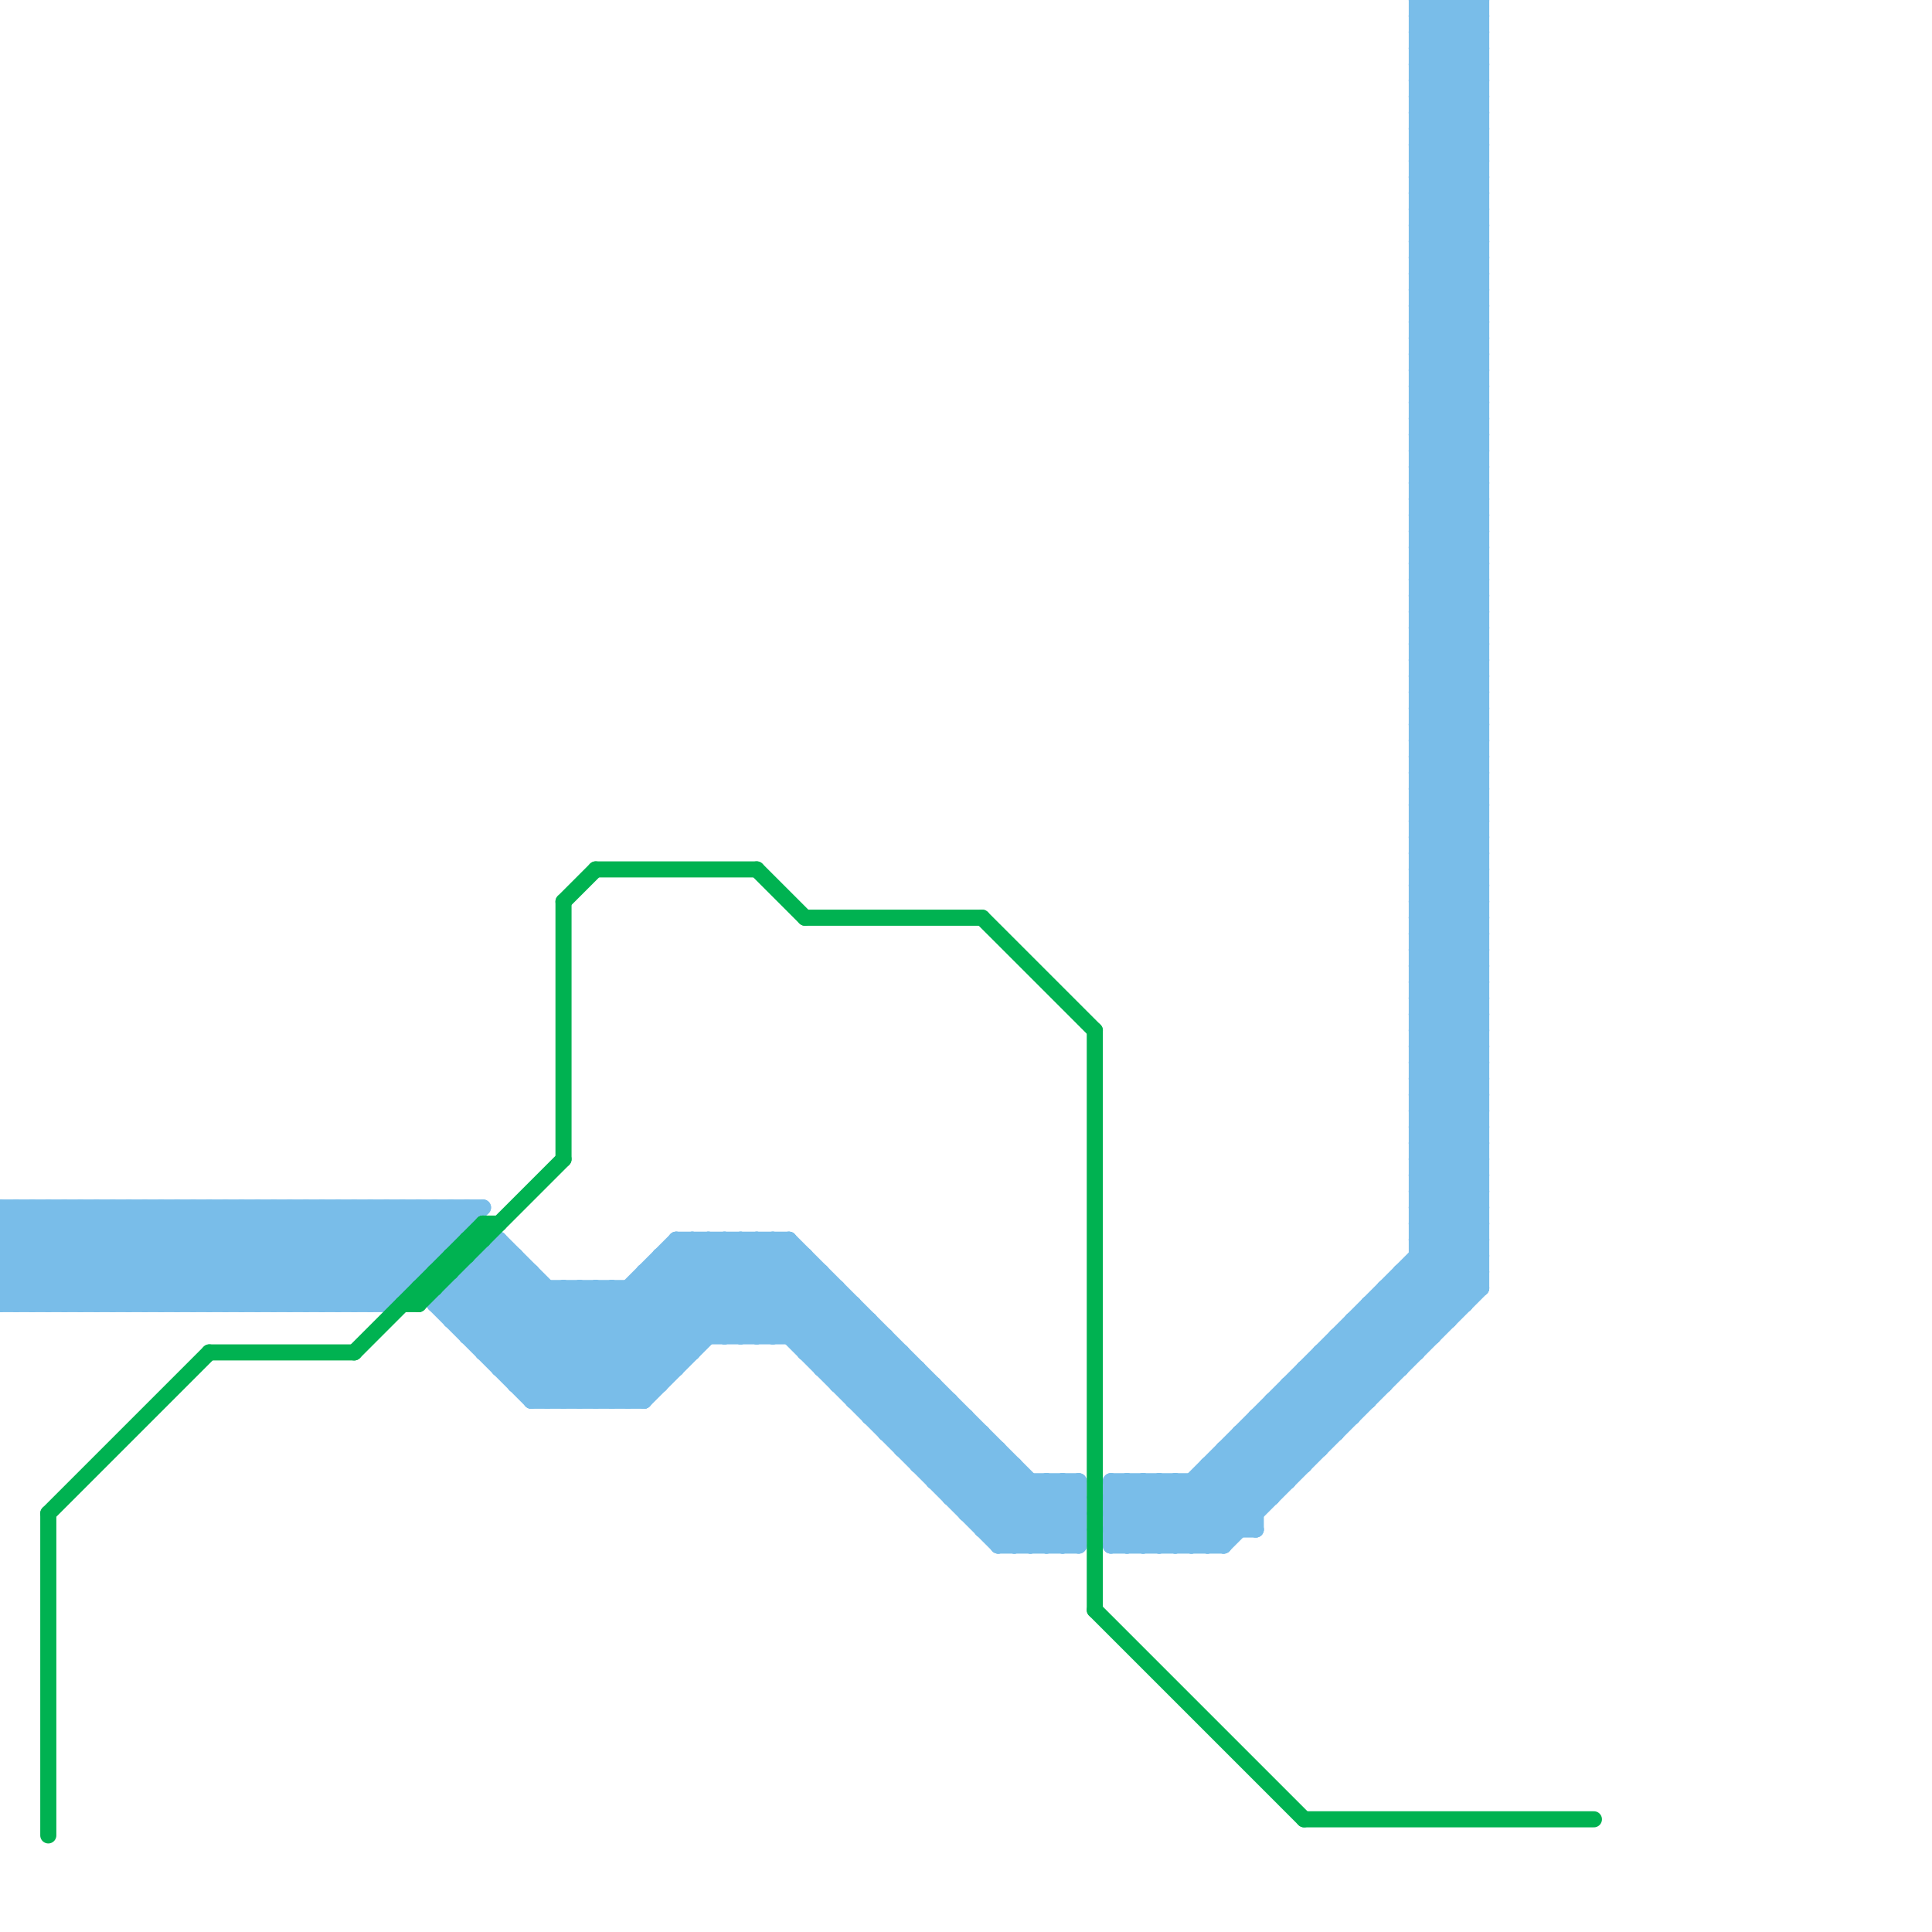 
<svg version="1.1" xmlns="http://www.w3.org/2000/svg" viewBox="0 0 120 120">
<style>line { stroke-width: 1; fill: none; stroke-linecap: round; stroke-linejoin: round; } .c0 { stroke: #79bde9 } .c1 { stroke: #00b251 } .w1 { stroke-width: 1; }</style><line class="c0 " x1="88" y1="54" x2="92" y2="54"/><line class="c0 " x1="88" y1="56" x2="92" y2="56"/><line class="c0 " x1="57" y1="91" x2="60" y2="88"/><line class="c0 " x1="88" y1="11" x2="92" y2="7"/><line class="c0 " x1="88" y1="13" x2="92" y2="9"/><line class="c0 " x1="88" y1="5" x2="92" y2="1"/><line class="c0 " x1="31" y1="78" x2="40" y2="87"/><line class="c0 " x1="79" y1="88" x2="81" y2="90"/><line class="c0 " x1="53" y1="87" x2="59" y2="87"/><line class="c0 " x1="19" y1="75" x2="24" y2="80"/><line class="c0 " x1="88" y1="18" x2="92" y2="22"/><line class="c0 " x1="84" y1="83" x2="86" y2="85"/><line class="c0 " x1="6" y1="75" x2="6" y2="81"/><line class="c0 " x1="88" y1="75" x2="92" y2="75"/><line class="c0 " x1="88" y1="77" x2="92" y2="77"/><line class="c0 " x1="59" y1="87" x2="59" y2="93"/><line class="c0 " x1="88" y1="32" x2="92" y2="28"/><line class="c0 " x1="88" y1="53" x2="92" y2="53"/><line class="c0 " x1="72" y1="92" x2="76" y2="96"/><line class="c0 " x1="88" y1="54" x2="92" y2="58"/><line class="c0 " x1="88" y1="56" x2="92" y2="60"/><line class="c0 " x1="88" y1="3" x2="92" y2="3"/><line class="c0 " x1="88" y1="48" x2="92" y2="52"/><line class="c0 " x1="79" y1="87" x2="85" y2="87"/><line class="c0 " x1="88" y1="5" x2="92" y2="5"/><line class="c0 " x1="76" y1="90" x2="79" y2="93"/><line class="c0 " x1="83" y1="84" x2="85" y2="86"/><line class="c0 " x1="0" y1="77" x2="28" y2="77"/><line class="c0 " x1="37" y1="87" x2="47" y2="77"/><line class="c0 " x1="88" y1="70" x2="92" y2="66"/><line class="c0 " x1="81" y1="85" x2="87" y2="85"/><line class="c0 " x1="79" y1="87" x2="82" y2="90"/><line class="c0 " x1="88" y1="62" x2="92" y2="58"/><line class="c0 " x1="88" y1="72" x2="92" y2="68"/><line class="c0 " x1="69" y1="93" x2="79" y2="93"/><line class="c0 " x1="33" y1="87" x2="40" y2="87"/><line class="c0 " x1="84" y1="82" x2="90" y2="82"/><line class="c0 " x1="88" y1="22" x2="92" y2="18"/><line class="c0 " x1="24" y1="75" x2="24" y2="81"/><line class="c0 " x1="88" y1="75" x2="92" y2="79"/><line class="c0 " x1="88" y1="32" x2="92" y2="32"/><line class="c0 " x1="80" y1="86" x2="86" y2="86"/><line class="c0 " x1="88" y1="24" x2="92" y2="24"/><line class="c0 " x1="1" y1="75" x2="1" y2="81"/><line class="c0 " x1="88" y1="26" x2="92" y2="26"/><line class="c0 " x1="62" y1="95" x2="65" y2="92"/><line class="c0 " x1="88" y1="53" x2="92" y2="57"/><line class="c0 " x1="19" y1="75" x2="19" y2="81"/><line class="c0 " x1="80" y1="86" x2="83" y2="89"/><line class="c0 " x1="41" y1="79" x2="45" y2="83"/><line class="c0 " x1="88" y1="3" x2="92" y2="7"/><line class="c0 " x1="88" y1="5" x2="92" y2="9"/><line class="c0 " x1="88" y1="41" x2="92" y2="37"/><line class="c0 " x1="62" y1="90" x2="62" y2="96"/><line class="c0 " x1="88" y1="43" x2="92" y2="39"/><line class="c0 " x1="88" y1="62" x2="92" y2="62"/><line class="c0 " x1="88" y1="64" x2="92" y2="64"/><line class="c0 " x1="29" y1="79" x2="33" y2="79"/><line class="c0 " x1="2" y1="75" x2="8" y2="81"/><line class="c0 " x1="0" y1="78" x2="3" y2="81"/><line class="c0 " x1="31" y1="77" x2="40" y2="86"/><line class="c0 " x1="12" y1="75" x2="12" y2="81"/><line class="c0 " x1="88" y1="24" x2="92" y2="28"/><line class="c0 " x1="88" y1="26" x2="92" y2="30"/><line class="c0 " x1="77" y1="90" x2="79" y2="92"/><line class="c0 " x1="85" y1="82" x2="87" y2="84"/><line class="c0 " x1="14" y1="75" x2="14" y2="81"/><line class="c0 " x1="88" y1="40" x2="92" y2="36"/><line class="c0 " x1="88" y1="42" x2="92" y2="38"/><line class="c0 " x1="41" y1="78" x2="46" y2="83"/><line class="c0 " x1="52" y1="86" x2="58" y2="86"/><line class="c0 " x1="88" y1="41" x2="92" y2="41"/><line class="c0 " x1="88" y1="43" x2="92" y2="43"/><line class="c0 " x1="22" y1="75" x2="26" y2="79"/><line class="c0 " x1="88" y1="62" x2="92" y2="66"/><line class="c0 " x1="54" y1="88" x2="57" y2="85"/><line class="c0 " x1="88" y1="64" x2="92" y2="68"/><line class="c0 " x1="76" y1="91" x2="78" y2="93"/><line class="c0 " x1="88" y1="45" x2="92" y2="49"/><line class="c0 " x1="36" y1="80" x2="41" y2="85"/><line class="c0 " x1="88" y1="47" x2="92" y2="51"/><line class="c0 " x1="86" y1="80" x2="86" y2="86"/><line class="c0 " x1="88" y1="4" x2="92" y2="4"/><line class="c0 " x1="0" y1="75" x2="30" y2="75"/><line class="c0 " x1="91" y1="0" x2="92" y2="1"/><line class="c0 " x1="69" y1="93" x2="70" y2="92"/><line class="c0 " x1="81" y1="86" x2="83" y2="88"/><line class="c0 " x1="88" y1="19" x2="92" y2="15"/><line class="c0 " x1="77" y1="89" x2="80" y2="92"/><line class="c0 " x1="88" y1="21" x2="92" y2="17"/><line class="c0 " x1="88" y1="40" x2="92" y2="40"/><line class="c0 " x1="88" y1="23" x2="92" y2="19"/><line class="c0 " x1="63" y1="96" x2="67" y2="92"/><line class="c0 " x1="88" y1="42" x2="92" y2="42"/><line class="c0 " x1="57" y1="85" x2="57" y2="91"/><line class="c0 " x1="65" y1="92" x2="67" y2="94"/><line class="c0 " x1="33" y1="87" x2="43" y2="77"/><line class="c0 " x1="40" y1="79" x2="40" y2="87"/><line class="c0 " x1="9" y1="75" x2="9" y2="81"/><line class="c0 " x1="28" y1="80" x2="28" y2="82"/><line class="c0 " x1="35" y1="87" x2="45" y2="77"/><line class="c0 " x1="47" y1="77" x2="66" y2="96"/><line class="c0 " x1="16" y1="81" x2="22" y2="75"/><line class="c0 " x1="53" y1="86" x2="55" y2="84"/><line class="c0 " x1="56" y1="84" x2="56" y2="90"/><line class="c0 " x1="64" y1="96" x2="67" y2="93"/><line class="c0 " x1="76" y1="96" x2="92" y2="80"/><line class="c0 " x1="16" y1="75" x2="22" y2="81"/><line class="c0 " x1="3" y1="81" x2="9" y2="75"/><line class="c0 " x1="3" y1="75" x2="9" y2="81"/><line class="c0 " x1="88" y1="4" x2="92" y2="8"/><line class="c0 " x1="27" y1="81" x2="31" y2="77"/><line class="c0 " x1="88" y1="61" x2="92" y2="61"/><line class="c0 " x1="88" y1="44" x2="92" y2="40"/><line class="c0 " x1="88" y1="63" x2="92" y2="63"/><line class="c0 " x1="18" y1="75" x2="24" y2="81"/><line class="c0 " x1="88" y1="20" x2="92" y2="16"/><line class="c0 " x1="22" y1="75" x2="22" y2="81"/><line class="c0 " x1="5" y1="75" x2="11" y2="81"/><line class="c0 " x1="88" y1="6" x2="92" y2="6"/><line class="c0 " x1="32" y1="78" x2="32" y2="86"/><line class="c0 " x1="58" y1="91" x2="60" y2="89"/><line class="c0 " x1="89" y1="0" x2="89" y2="83"/><line class="c0 " x1="88" y1="40" x2="92" y2="44"/><line class="c0 " x1="31" y1="85" x2="36" y2="80"/><line class="c0 " x1="88" y1="42" x2="92" y2="46"/><line class="c0 " x1="52" y1="85" x2="54" y2="83"/><line class="c0 " x1="88" y1="25" x2="92" y2="29"/><line class="c0 " x1="88" y1="27" x2="92" y2="31"/><line class="c0 " x1="60" y1="88" x2="60" y2="94"/><line class="c0 " x1="30" y1="78" x2="30" y2="84"/><line class="c0 " x1="49" y1="77" x2="67" y2="95"/><line class="c0 " x1="88" y1="34" x2="92" y2="34"/><line class="c0 " x1="88" y1="44" x2="92" y2="44"/><line class="c0 " x1="88" y1="61" x2="92" y2="65"/><line class="c0 " x1="88" y1="63" x2="92" y2="67"/><line class="c0 " x1="88" y1="20" x2="92" y2="20"/><line class="c0 " x1="4" y1="81" x2="10" y2="75"/><line class="c0 " x1="88" y1="6" x2="92" y2="10"/><line class="c0 " x1="83" y1="83" x2="86" y2="86"/><line class="c0 " x1="69" y1="95" x2="70" y2="96"/><line class="c0 " x1="88" y1="29" x2="92" y2="25"/><line class="c0 " x1="88" y1="31" x2="92" y2="27"/><line class="c0 " x1="34" y1="87" x2="44" y2="77"/><line class="c0 " x1="0" y1="77" x2="4" y2="81"/><line class="c0 " x1="18" y1="81" x2="24" y2="75"/><line class="c0 " x1="5" y1="81" x2="11" y2="75"/><line class="c0 " x1="82" y1="84" x2="82" y2="90"/><line class="c0 " x1="36" y1="87" x2="46" y2="77"/><line class="c0 " x1="88" y1="12" x2="92" y2="8"/><line class="c0 " x1="88" y1="14" x2="92" y2="10"/><line class="c0 " x1="17" y1="81" x2="23" y2="75"/><line class="c0 " x1="88" y1="2" x2="90" y2="0"/><line class="c0 " x1="85" y1="81" x2="88" y2="84"/><line class="c0 " x1="88" y1="34" x2="92" y2="38"/><line class="c0 " x1="19" y1="81" x2="25" y2="75"/><line class="c0 " x1="88" y1="78" x2="91" y2="81"/><line class="c0 " x1="6" y1="81" x2="12" y2="75"/><line class="c0 " x1="6" y1="75" x2="12" y2="81"/><line class="c0 " x1="75" y1="91" x2="78" y2="94"/><line class="c0 " x1="27" y1="81" x2="53" y2="81"/><line class="c0 " x1="88" y1="50" x2="92" y2="46"/><line class="c0 " x1="88" y1="52" x2="92" y2="48"/><line class="c0 " x1="88" y1="79" x2="90" y2="81"/><line class="c0 " x1="69" y1="95" x2="78" y2="95"/><line class="c0 " x1="88" y1="29" x2="92" y2="29"/><line class="c0 " x1="88" y1="31" x2="92" y2="31"/><line class="c0 " x1="90" y1="0" x2="90" y2="82"/><line class="c0 " x1="43" y1="77" x2="62" y2="96"/><line class="c0 " x1="31" y1="85" x2="42" y2="85"/><line class="c0 " x1="62" y1="96" x2="67" y2="96"/><line class="c0 " x1="28" y1="75" x2="29" y2="76"/><line class="c0 " x1="88" y1="12" x2="92" y2="12"/><line class="c0 " x1="88" y1="3" x2="91" y2="0"/><line class="c0 " x1="88" y1="14" x2="92" y2="14"/><line class="c0 " x1="81" y1="85" x2="84" y2="88"/><line class="c0 " x1="50" y1="78" x2="50" y2="84"/><line class="c0 " x1="87" y1="80" x2="89" y2="82"/><line class="c0 " x1="88" y1="33" x2="92" y2="37"/><line class="c0 " x1="88" y1="35" x2="92" y2="39"/><line class="c0 " x1="29" y1="83" x2="33" y2="79"/><line class="c0 " x1="70" y1="92" x2="70" y2="96"/><line class="c0 " x1="92" y1="0" x2="92" y2="80"/><line class="c0 " x1="88" y1="71" x2="92" y2="67"/><line class="c0 " x1="9" y1="75" x2="15" y2="81"/><line class="c0 " x1="88" y1="73" x2="92" y2="69"/><line class="c0 " x1="35" y1="80" x2="41" y2="86"/><line class="c0 " x1="90" y1="0" x2="92" y2="2"/><line class="c0 " x1="56" y1="90" x2="62" y2="90"/><line class="c0 " x1="88" y1="50" x2="92" y2="50"/><line class="c0 " x1="1" y1="81" x2="7" y2="75"/><line class="c0 " x1="88" y1="52" x2="92" y2="52"/><line class="c0 " x1="88" y1="7" x2="92" y2="3"/><line class="c0 " x1="71" y1="92" x2="71" y2="96"/><line class="c0 " x1="88" y1="9" x2="92" y2="5"/><line class="c0 " x1="1" y1="75" x2="7" y2="81"/><line class="c0 " x1="11" y1="75" x2="11" y2="81"/><line class="c0 " x1="28" y1="82" x2="32" y2="78"/><line class="c0 " x1="60" y1="93" x2="62" y2="91"/><line class="c0 " x1="38" y1="80" x2="38" y2="87"/><line class="c0 " x1="88" y1="11" x2="92" y2="11"/><line class="c0 " x1="0" y1="79" x2="26" y2="79"/><line class="c0 " x1="88" y1="13" x2="92" y2="13"/><line class="c0 " x1="88" y1="12" x2="92" y2="16"/><line class="c0 " x1="38" y1="80" x2="42" y2="84"/><line class="c0 " x1="88" y1="14" x2="92" y2="18"/><line class="c0 " x1="30" y1="78" x2="32" y2="78"/><line class="c0 " x1="75" y1="96" x2="92" y2="79"/><line class="c0 " x1="88" y1="71" x2="92" y2="71"/><line class="c0 " x1="88" y1="73" x2="92" y2="73"/><line class="c0 " x1="88" y1="28" x2="92" y2="24"/><line class="c0 " x1="88" y1="30" x2="92" y2="26"/><line class="c0 " x1="20" y1="81" x2="26" y2="75"/><line class="c0 " x1="88" y1="50" x2="92" y2="54"/><line class="c0 " x1="88" y1="52" x2="92" y2="56"/><line class="c0 " x1="76" y1="90" x2="76" y2="96"/><line class="c0 " x1="42" y1="77" x2="42" y2="85"/><line class="c0 " x1="22" y1="81" x2="28" y2="75"/><line class="c0 " x1="40" y1="87" x2="49" y2="78"/><line class="c0 " x1="79" y1="87" x2="79" y2="93"/><line class="c0 " x1="88" y1="66" x2="92" y2="62"/><line class="c0 " x1="88" y1="68" x2="92" y2="64"/><line class="c0 " x1="88" y1="60" x2="92" y2="56"/><line class="c0 " x1="88" y1="11" x2="92" y2="15"/><line class="c0 " x1="88" y1="13" x2="92" y2="17"/><line class="c0 " x1="57" y1="90" x2="59" y2="88"/><line class="c0 " x1="81" y1="85" x2="81" y2="91"/><line class="c0 " x1="25" y1="75" x2="27" y2="77"/><line class="c0 " x1="75" y1="92" x2="78" y2="95"/><line class="c0 " x1="88" y1="49" x2="92" y2="45"/><line class="c0 " x1="88" y1="51" x2="92" y2="47"/><line class="c0 " x1="88" y1="70" x2="92" y2="70"/><line class="c0 " x1="84" y1="82" x2="84" y2="88"/><line class="c0 " x1="88" y1="72" x2="92" y2="72"/><line class="c0 " x1="86" y1="80" x2="92" y2="80"/><line class="c0 " x1="88" y1="71" x2="92" y2="75"/><line class="c0 " x1="17" y1="75" x2="17" y2="81"/><line class="c0 " x1="88" y1="28" x2="92" y2="28"/><line class="c0 " x1="13" y1="81" x2="19" y2="75"/><line class="c0 " x1="88" y1="73" x2="92" y2="77"/><line class="c0 " x1="88" y1="30" x2="92" y2="30"/><line class="c0 " x1="88" y1="22" x2="92" y2="22"/><line class="c0 " x1="56" y1="89" x2="58" y2="87"/><line class="c0 " x1="73" y1="92" x2="73" y2="96"/><line class="c0 " x1="80" y1="86" x2="80" y2="92"/><line class="c0 " x1="15" y1="81" x2="21" y2="75"/><line class="c0 " x1="88" y1="32" x2="92" y2="36"/><line class="c0 " x1="40" y1="80" x2="43" y2="83"/><line class="c0 " x1="88" y1="60" x2="92" y2="60"/><line class="c0 " x1="74" y1="92" x2="74" y2="96"/><line class="c0 " x1="31" y1="84" x2="35" y2="80"/><line class="c0 " x1="88" y1="49" x2="92" y2="49"/><line class="c0 " x1="88" y1="51" x2="92" y2="51"/><line class="c0 " x1="88" y1="8" x2="92" y2="4"/><line class="c0 " x1="88" y1="70" x2="92" y2="74"/><line class="c0 " x1="20" y1="75" x2="25" y2="80"/><line class="c0 " x1="88" y1="72" x2="92" y2="76"/><line class="c0 " x1="84" y1="82" x2="87" y2="85"/><line class="c0 " x1="55" y1="89" x2="58" y2="86"/><line class="c0 " x1="88" y1="22" x2="92" y2="26"/><line class="c0 " x1="50" y1="84" x2="56" y2="84"/><line class="c0 " x1="88" y1="36" x2="92" y2="32"/><line class="c0 " x1="88" y1="38" x2="92" y2="34"/><line class="c0 " x1="51" y1="85" x2="57" y2="85"/><line class="c0 " x1="67" y1="92" x2="67" y2="96"/><line class="c0 " x1="7" y1="75" x2="7" y2="81"/><line class="c0 " x1="88" y1="60" x2="92" y2="64"/><line class="c0 " x1="28" y1="80" x2="52" y2="80"/><line class="c0 " x1="87" y1="79" x2="90" y2="82"/><line class="c0 " x1="0" y1="78" x2="27" y2="78"/><line class="c0 " x1="69" y1="92" x2="69" y2="96"/><line class="c0 " x1="63" y1="91" x2="63" y2="96"/><line class="c0 " x1="88" y1="49" x2="92" y2="53"/><line class="c0 " x1="88" y1="41" x2="92" y2="45"/><line class="c0 " x1="88" y1="51" x2="92" y2="55"/><line class="c0 " x1="29" y1="83" x2="55" y2="83"/><line class="c0 " x1="88" y1="43" x2="92" y2="47"/><line class="c0 " x1="87" y1="79" x2="87" y2="85"/><line class="c0 " x1="88" y1="0" x2="92" y2="0"/><line class="c0 " x1="88" y1="2" x2="92" y2="2"/><line class="c0 " x1="48" y1="83" x2="51" y2="80"/><line class="c0 " x1="58" y1="86" x2="58" y2="92"/><line class="c0 " x1="42" y1="78" x2="47" y2="83"/><line class="c0 " x1="47" y1="83" x2="51" y2="79"/><line class="c0 " x1="88" y1="65" x2="92" y2="61"/><line class="c0 " x1="78" y1="88" x2="84" y2="88"/><line class="c0 " x1="88" y1="57" x2="92" y2="53"/><line class="c0 " x1="88" y1="59" x2="92" y2="55"/><line class="c0 " x1="77" y1="89" x2="77" y2="95"/><line class="c0 " x1="88" y1="15" x2="92" y2="11"/><line class="c0 " x1="69" y1="96" x2="73" y2="92"/><line class="c0 " x1="20" y1="75" x2="20" y2="81"/><line class="c0 " x1="88" y1="17" x2="92" y2="13"/><line class="c0 " x1="88" y1="36" x2="92" y2="36"/><line class="c0 " x1="49" y1="77" x2="49" y2="83"/><line class="c0 " x1="88" y1="38" x2="92" y2="38"/><line class="c0 " x1="69" y1="92" x2="80" y2="92"/><line class="c0 " x1="88" y1="19" x2="92" y2="19"/><line class="c0 " x1="88" y1="21" x2="92" y2="21"/><line class="c0 " x1="88" y1="23" x2="92" y2="23"/><line class="c0 " x1="30" y1="84" x2="43" y2="84"/><line class="c0 " x1="60" y1="94" x2="67" y2="94"/><line class="c0 " x1="42" y1="77" x2="49" y2="77"/><line class="c0 " x1="57" y1="91" x2="63" y2="91"/><line class="c0 " x1="88" y1="0" x2="92" y2="4"/><line class="c0 " x1="88" y1="2" x2="92" y2="6"/><line class="c0 " x1="61" y1="95" x2="67" y2="95"/><line class="c0 " x1="88" y1="57" x2="92" y2="57"/><line class="c0 " x1="88" y1="59" x2="92" y2="59"/><line class="c0 " x1="0" y1="78" x2="3" y2="75"/><line class="c0 " x1="88" y1="16" x2="92" y2="12"/><line class="c0 " x1="37" y1="80" x2="42" y2="85"/><line class="c0 " x1="13" y1="75" x2="13" y2="81"/><line class="c0 " x1="26" y1="75" x2="26" y2="79"/><line class="c0 " x1="27" y1="75" x2="28" y2="76"/><line class="c0 " x1="4" y1="75" x2="4" y2="81"/><line class="c0 " x1="32" y1="86" x2="38" y2="80"/><line class="c0 " x1="11" y1="75" x2="17" y2="81"/><line class="c0 " x1="58" y1="92" x2="67" y2="92"/><line class="c0 " x1="15" y1="75" x2="15" y2="81"/><line class="c0 " x1="88" y1="74" x2="92" y2="70"/><line class="c0 " x1="88" y1="76" x2="92" y2="72"/><line class="c0 " x1="8" y1="75" x2="8" y2="81"/><line class="c0 " x1="88" y1="19" x2="92" y2="23"/><line class="c0 " x1="28" y1="75" x2="28" y2="77"/><line class="c0 " x1="88" y1="21" x2="92" y2="25"/><line class="c0 " x1="88" y1="23" x2="92" y2="27"/><line class="c0 " x1="45" y1="83" x2="50" y2="78"/><line class="c0 " x1="89" y1="0" x2="92" y2="3"/><line class="c0 " x1="10" y1="75" x2="10" y2="81"/><line class="c0 " x1="88" y1="78" x2="92" y2="78"/><line class="c0 " x1="88" y1="37" x2="92" y2="33"/><line class="c0 " x1="88" y1="39" x2="92" y2="35"/><line class="c0 " x1="72" y1="92" x2="72" y2="96"/><line class="c0 " x1="88" y1="57" x2="92" y2="61"/><line class="c0 " x1="88" y1="59" x2="92" y2="63"/><line class="c0 " x1="88" y1="16" x2="92" y2="16"/><line class="c0 " x1="33" y1="79" x2="33" y2="87"/><line class="c0 " x1="52" y1="86" x2="55" y2="83"/><line class="c0 " x1="9" y1="81" x2="15" y2="75"/><line class="c0 " x1="83" y1="83" x2="83" y2="89"/><line class="c0 " x1="88" y1="44" x2="92" y2="48"/><line class="c0 " x1="73" y1="92" x2="76" y2="95"/><line class="c0 " x1="50" y1="83" x2="52" y2="81"/><line class="c0 " x1="32" y1="86" x2="41" y2="86"/><line class="c0 " x1="49" y1="83" x2="52" y2="80"/><line class="c0 " x1="88" y1="20" x2="92" y2="24"/><line class="c0 " x1="61" y1="94" x2="63" y2="92"/><line class="c0 " x1="85" y1="81" x2="85" y2="87"/><line class="c0 " x1="82" y1="84" x2="88" y2="84"/><line class="c0 " x1="88" y1="58" x2="92" y2="54"/><line class="c0 " x1="29" y1="79" x2="29" y2="83"/><line class="c0 " x1="74" y1="92" x2="77" y2="95"/><line class="c0 " x1="23" y1="75" x2="26" y2="78"/><line class="c0 " x1="88" y1="18" x2="92" y2="14"/><line class="c0 " x1="59" y1="93" x2="67" y2="93"/><line class="c0 " x1="41" y1="78" x2="50" y2="78"/><line class="c0 " x1="88" y1="37" x2="92" y2="37"/><line class="c0 " x1="88" y1="10" x2="92" y2="6"/><line class="c0 " x1="88" y1="39" x2="92" y2="39"/><line class="c0 " x1="23" y1="75" x2="23" y2="81"/><line class="c0 " x1="11" y1="81" x2="17" y2="75"/><line class="c0 " x1="70" y1="96" x2="92" y2="74"/><line class="c0 " x1="59" y1="93" x2="62" y2="90"/><line class="c0 " x1="88" y1="1" x2="89" y2="0"/><line class="c0 " x1="88" y1="48" x2="92" y2="44"/><line class="c0 " x1="12" y1="81" x2="18" y2="75"/><line class="c0 " x1="60" y1="94" x2="63" y2="91"/><line class="c0 " x1="12" y1="75" x2="18" y2="81"/><line class="c0 " x1="40" y1="79" x2="44" y2="83"/><line class="c0 " x1="37" y1="80" x2="37" y2="87"/><line class="c0 " x1="0" y1="76" x2="1" y2="75"/><line class="c0 " x1="88" y1="58" x2="92" y2="58"/><line class="c0 " x1="14" y1="75" x2="20" y2="81"/><line class="c0 " x1="88" y1="1" x2="92" y2="1"/><line class="c0 " x1="88" y1="10" x2="92" y2="10"/><line class="c0 " x1="88" y1="37" x2="92" y2="41"/><line class="c0 " x1="0" y1="76" x2="5" y2="81"/><line class="c0 " x1="88" y1="29" x2="92" y2="33"/><line class="c0 " x1="88" y1="39" x2="92" y2="43"/><line class="c0 " x1="88" y1="31" x2="92" y2="35"/><line class="c0 " x1="72" y1="96" x2="92" y2="76"/><line class="c0 " x1="88" y1="75" x2="92" y2="71"/><line class="c0 " x1="88" y1="67" x2="92" y2="63"/><line class="c0 " x1="88" y1="77" x2="92" y2="73"/><line class="c0 " x1="54" y1="88" x2="60" y2="88"/><line class="c0 " x1="88" y1="69" x2="92" y2="65"/><line class="c0 " x1="66" y1="92" x2="67" y2="93"/><line class="c0 " x1="88" y1="53" x2="92" y2="49"/><line class="c0 " x1="55" y1="89" x2="61" y2="89"/><line class="c0 " x1="17" y1="75" x2="23" y2="81"/><line class="c0 " x1="78" y1="89" x2="80" y2="91"/><line class="c0 " x1="88" y1="48" x2="92" y2="48"/><line class="c0 " x1="69" y1="94" x2="71" y2="92"/><line class="c0 " x1="0" y1="75" x2="0" y2="81"/><line class="c0 " x1="80" y1="87" x2="82" y2="89"/><line class="c0 " x1="61" y1="89" x2="61" y2="95"/><line class="c0 " x1="88" y1="58" x2="92" y2="62"/><line class="c0 " x1="28" y1="80" x2="35" y2="87"/><line class="c0 " x1="88" y1="7" x2="92" y2="7"/><line class="c0 " x1="0" y1="81" x2="6" y2="75"/><line class="c0 " x1="88" y1="1" x2="92" y2="5"/><line class="c0 " x1="88" y1="9" x2="92" y2="9"/><line class="c0 " x1="88" y1="10" x2="92" y2="14"/><line class="c0 " x1="33" y1="86" x2="42" y2="77"/><line class="c0 " x1="2" y1="81" x2="8" y2="75"/><line class="c0 " x1="41" y1="78" x2="41" y2="86"/><line class="c0 " x1="88" y1="67" x2="92" y2="67"/><line class="c0 " x1="88" y1="69" x2="92" y2="69"/><line class="c0 " x1="88" y1="24" x2="92" y2="20"/><line class="c0 " x1="0" y1="80" x2="5" y2="75"/><line class="c0 " x1="88" y1="26" x2="92" y2="22"/><line class="c0 " x1="27" y1="75" x2="27" y2="78"/><line class="c0 " x1="24" y1="75" x2="27" y2="78"/><line class="c0 " x1="39" y1="87" x2="49" y2="77"/><line class="c0 " x1="53" y1="87" x2="56" y2="84"/><line class="c0 " x1="69" y1="96" x2="76" y2="96"/><line class="c0 " x1="69" y1="95" x2="72" y2="92"/><line class="c0 " x1="14" y1="81" x2="20" y2="75"/><line class="c0 " x1="51" y1="79" x2="51" y2="85"/><line class="c0 " x1="69" y1="94" x2="71" y2="96"/><line class="c0 " x1="87" y1="79" x2="92" y2="79"/><line class="c0 " x1="29" y1="75" x2="29" y2="76"/><line class="c0 " x1="88" y1="64" x2="92" y2="60"/><line class="c0 " x1="88" y1="7" x2="92" y2="11"/><line class="c0 " x1="88" y1="9" x2="92" y2="13"/><line class="c0 " x1="7" y1="81" x2="13" y2="75"/><line class="c0 " x1="7" y1="75" x2="13" y2="81"/><line class="c0 " x1="42" y1="77" x2="48" y2="83"/><line class="c0 " x1="88" y1="45" x2="92" y2="41"/><line class="c0 " x1="88" y1="47" x2="92" y2="43"/><line class="c0 " x1="88" y1="66" x2="92" y2="66"/><line class="c0 " x1="88" y1="68" x2="92" y2="68"/><line class="c0 " x1="74" y1="96" x2="92" y2="78"/><line class="c0 " x1="54" y1="87" x2="56" y2="85"/><line class="c0 " x1="73" y1="96" x2="92" y2="77"/><line class="c0 " x1="69" y1="94" x2="78" y2="94"/><line class="c0 " x1="88" y1="67" x2="92" y2="71"/><line class="c0 " x1="88" y1="69" x2="92" y2="73"/><line class="c0 " x1="8" y1="75" x2="14" y2="81"/><line class="c0 " x1="86" y1="81" x2="88" y2="83"/><line class="c0 " x1="25" y1="75" x2="25" y2="80"/><line class="c0 " x1="4" y1="75" x2="10" y2="81"/><line class="c0 " x1="78" y1="88" x2="78" y2="95"/><line class="c0 " x1="77" y1="89" x2="83" y2="89"/><line class="c0 " x1="75" y1="91" x2="75" y2="96"/><line class="c0 " x1="88" y1="28" x2="92" y2="32"/><line class="c0 " x1="88" y1="30" x2="92" y2="34"/><line class="c0 " x1="66" y1="92" x2="66" y2="96"/><line class="c0 " x1="70" y1="92" x2="74" y2="96"/><line class="c0 " x1="29" y1="80" x2="36" y2="87"/><line class="c0 " x1="88" y1="46" x2="92" y2="42"/><line class="c0 " x1="10" y1="81" x2="16" y2="75"/><line class="c0 " x1="10" y1="75" x2="16" y2="81"/><line class="c0 " x1="26" y1="75" x2="28" y2="77"/><line class="c0 " x1="88" y1="45" x2="92" y2="45"/><line class="c0 " x1="88" y1="47" x2="92" y2="47"/><line class="c0 " x1="65" y1="96" x2="67" y2="94"/><line class="c0 " x1="88" y1="4" x2="92" y2="0"/><line class="c0 " x1="91" y1="0" x2="91" y2="81"/><line class="c0 " x1="71" y1="92" x2="75" y2="96"/><line class="c0 " x1="88" y1="66" x2="92" y2="70"/><line class="c0 " x1="88" y1="68" x2="92" y2="72"/><line class="c0 " x1="35" y1="80" x2="35" y2="87"/><line class="c0 " x1="0" y1="80" x2="25" y2="80"/><line class="c0 " x1="88" y1="77" x2="91" y2="80"/><line class="c0 " x1="34" y1="80" x2="34" y2="87"/><line class="c0 " x1="56" y1="90" x2="59" y2="87"/><line class="c0 " x1="47" y1="77" x2="47" y2="83"/><line class="c0 " x1="88" y1="8" x2="92" y2="8"/><line class="c0 " x1="86" y1="80" x2="89" y2="83"/><line class="c0 " x1="66" y1="96" x2="67" y2="95"/><line class="c0 " x1="36" y1="80" x2="36" y2="87"/><line class="c0 " x1="27" y1="81" x2="33" y2="87"/><line class="c0 " x1="13" y1="75" x2="19" y2="81"/><line class="c0 " x1="38" y1="87" x2="48" y2="77"/><line class="c0 " x1="28" y1="81" x2="31" y2="78"/><line class="c0 " x1="88" y1="0" x2="88" y2="84"/><line class="c0 " x1="88" y1="25" x2="92" y2="21"/><line class="c0 " x1="15" y1="75" x2="21" y2="81"/><line class="c0 " x1="88" y1="27" x2="92" y2="23"/><line class="c0 " x1="88" y1="46" x2="92" y2="46"/><line class="c0 " x1="28" y1="82" x2="54" y2="82"/><line class="c0 " x1="30" y1="83" x2="33" y2="80"/><line class="c0 " x1="21" y1="81" x2="27" y2="75"/><line class="c0 " x1="0" y1="80" x2="1" y2="81"/><line class="c0 " x1="8" y1="81" x2="14" y2="75"/><line class="c0 " x1="23" y1="81" x2="29" y2="75"/><line class="c0 " x1="40" y1="79" x2="51" y2="79"/><line class="c0 " x1="78" y1="88" x2="81" y2="91"/><line class="c0 " x1="88" y1="61" x2="92" y2="57"/><line class="c0 " x1="54" y1="82" x2="54" y2="88"/><line class="c0 " x1="88" y1="63" x2="92" y2="59"/><line class="c0 " x1="88" y1="55" x2="92" y2="51"/><line class="c0 " x1="45" y1="77" x2="45" y2="83"/><line class="c0 " x1="45" y1="77" x2="64" y2="96"/><line class="c0 " x1="88" y1="6" x2="92" y2="2"/><line class="c0 " x1="88" y1="8" x2="92" y2="12"/><line class="c0 " x1="88" y1="65" x2="92" y2="65"/><line class="c0 " x1="51" y1="85" x2="54" y2="82"/><line class="c0 " x1="62" y1="96" x2="66" y2="92"/><line class="c0 " x1="30" y1="84" x2="34" y2="80"/><line class="c0 " x1="88" y1="15" x2="92" y2="15"/><line class="c0 " x1="88" y1="25" x2="92" y2="25"/><line class="c0 " x1="88" y1="17" x2="92" y2="17"/><line class="c0 " x1="88" y1="27" x2="92" y2="27"/><line class="c0 " x1="30" y1="79" x2="38" y2="87"/><line class="c0 " x1="88" y1="36" x2="92" y2="40"/><line class="c0 " x1="88" y1="46" x2="92" y2="50"/><line class="c0 " x1="88" y1="38" x2="92" y2="42"/><line class="c0 " x1="0" y1="79" x2="4" y2="75"/><line class="c0 " x1="44" y1="77" x2="44" y2="83"/><line class="c0 " x1="44" y1="77" x2="63" y2="96"/><line class="c0 " x1="82" y1="84" x2="85" y2="87"/><line class="c0 " x1="0" y1="75" x2="6" y2="81"/><line class="c0 " x1="31" y1="77" x2="31" y2="85"/><line class="c0 " x1="88" y1="34" x2="92" y2="30"/><line class="c0 " x1="88" y1="55" x2="92" y2="55"/><line class="c0 " x1="55" y1="88" x2="57" y2="86"/><line class="c0 " x1="82" y1="85" x2="84" y2="87"/><line class="c0 " x1="48" y1="77" x2="48" y2="83"/><line class="c0 " x1="48" y1="77" x2="67" y2="96"/><line class="c0 " x1="21" y1="75" x2="25" y2="79"/><line class="c0 " x1="88" y1="65" x2="92" y2="69"/><line class="c0 " x1="46" y1="83" x2="50" y2="79"/><line class="c0 " x1="0" y1="76" x2="29" y2="76"/><line class="c0 " x1="39" y1="80" x2="39" y2="87"/><line class="c0 " x1="88" y1="15" x2="92" y2="19"/><line class="c0 " x1="43" y1="77" x2="43" y2="84"/><line class="c0 " x1="88" y1="17" x2="92" y2="21"/><line class="c0 " x1="32" y1="85" x2="37" y2="80"/><line class="c0 " x1="2" y1="75" x2="2" y2="81"/><line class="c0 " x1="71" y1="96" x2="92" y2="75"/><line class="c0 " x1="28" y1="81" x2="34" y2="87"/><line class="c0 " x1="88" y1="74" x2="92" y2="74"/><line class="c0 " x1="39" y1="80" x2="43" y2="84"/><line class="c0 " x1="88" y1="76" x2="92" y2="76"/><line class="c0 " x1="64" y1="92" x2="64" y2="96"/><line class="c0 " x1="88" y1="33" x2="92" y2="29"/><line class="c0 " x1="88" y1="35" x2="92" y2="31"/><line class="c0 " x1="24" y1="81" x2="30" y2="75"/><line class="c0 " x1="3" y1="75" x2="3" y2="81"/><line class="c0 " x1="50" y1="84" x2="53" y2="81"/><line class="c0 " x1="88" y1="55" x2="92" y2="59"/><line class="c0 " x1="83" y1="83" x2="89" y2="83"/><line class="c0 " x1="46" y1="77" x2="46" y2="83"/><line class="c0 " x1="46" y1="77" x2="65" y2="96"/><line class="c0 " x1="0" y1="81" x2="24" y2="81"/><line class="c0 " x1="65" y1="92" x2="65" y2="96"/><line class="c0 " x1="69" y1="92" x2="73" y2="96"/><line class="c0 " x1="5" y1="75" x2="5" y2="81"/><line class="c0 " x1="59" y1="92" x2="61" y2="90"/><line class="c0 " x1="85" y1="81" x2="91" y2="81"/><line class="c0 " x1="29" y1="82" x2="32" y2="79"/><line class="c0 " x1="69" y1="93" x2="72" y2="96"/><line class="c0 " x1="88" y1="16" x2="92" y2="20"/><line class="c0 " x1="29" y1="79" x2="37" y2="87"/><line class="c0 " x1="0" y1="77" x2="2" y2="75"/><line class="c0 " x1="75" y1="91" x2="81" y2="91"/><line class="c0 " x1="51" y1="84" x2="53" y2="82"/><line class="c0 " x1="88" y1="54" x2="92" y2="50"/><line class="c0 " x1="88" y1="56" x2="92" y2="52"/><line class="c0 " x1="88" y1="74" x2="92" y2="78"/><line class="c0 " x1="88" y1="76" x2="92" y2="80"/><line class="c0 " x1="76" y1="90" x2="82" y2="90"/><line class="c0 " x1="21" y1="75" x2="21" y2="81"/><line class="c0 " x1="88" y1="33" x2="92" y2="33"/><line class="c0 " x1="88" y1="35" x2="92" y2="35"/><line class="c0 " x1="53" y1="81" x2="53" y2="87"/><line class="c0 " x1="88" y1="18" x2="92" y2="18"/><line class="c0 " x1="55" y1="83" x2="55" y2="89"/><line class="c0 " x1="58" y1="92" x2="61" y2="89"/><line class="c0 " x1="16" y1="75" x2="16" y2="81"/><line class="c0 " x1="52" y1="80" x2="52" y2="86"/><line class="c0 " x1="61" y1="95" x2="64" y2="92"/><line class="c0 " x1="30" y1="78" x2="39" y2="87"/><line class="c0 " x1="18" y1="75" x2="18" y2="81"/><line class="c0 " x1="0" y1="79" x2="2" y2="81"/><line class="c1 " x1="35" y1="56" x2="37" y2="54"/><line class="c1 " x1="26" y1="80" x2="27" y2="80"/><line class="c1 " x1="26" y1="80" x2="26" y2="81"/><line class="c1 " x1="47" y1="54" x2="50" y2="57"/><line class="c1 " x1="27" y1="79" x2="28" y2="79"/><line class="c1 " x1="28" y1="78" x2="28" y2="79"/><line class="c1 " x1="28" y1="78" x2="29" y2="78"/><line class="c1 " x1="30" y1="76" x2="31" y2="76"/><line class="c1 " x1="3" y1="94" x2="3" y2="114"/><line class="c1 " x1="68" y1="64" x2="68" y2="100"/><line class="c1 " x1="27" y1="79" x2="27" y2="80"/><line class="c1 " x1="29" y1="77" x2="30" y2="77"/><line class="c1 " x1="68" y1="100" x2="81" y2="113"/><line class="c1 " x1="61" y1="57" x2="68" y2="64"/><line class="c1 " x1="25" y1="81" x2="26" y2="81"/><line class="c1 " x1="29" y1="77" x2="29" y2="78"/><line class="c1 " x1="3" y1="94" x2="13" y2="84"/><line class="c1 " x1="81" y1="113" x2="99" y2="113"/><line class="c1 " x1="30" y1="76" x2="30" y2="77"/><line class="c1 " x1="22" y1="84" x2="30" y2="76"/><line class="c1 " x1="50" y1="57" x2="61" y2="57"/><line class="c1 " x1="26" y1="81" x2="35" y2="72"/><line class="c1 " x1="13" y1="84" x2="22" y2="84"/><line class="c1 " x1="35" y1="56" x2="35" y2="72"/><line class="c1 " x1="37" y1="54" x2="47" y2="54"/>


</svg>

